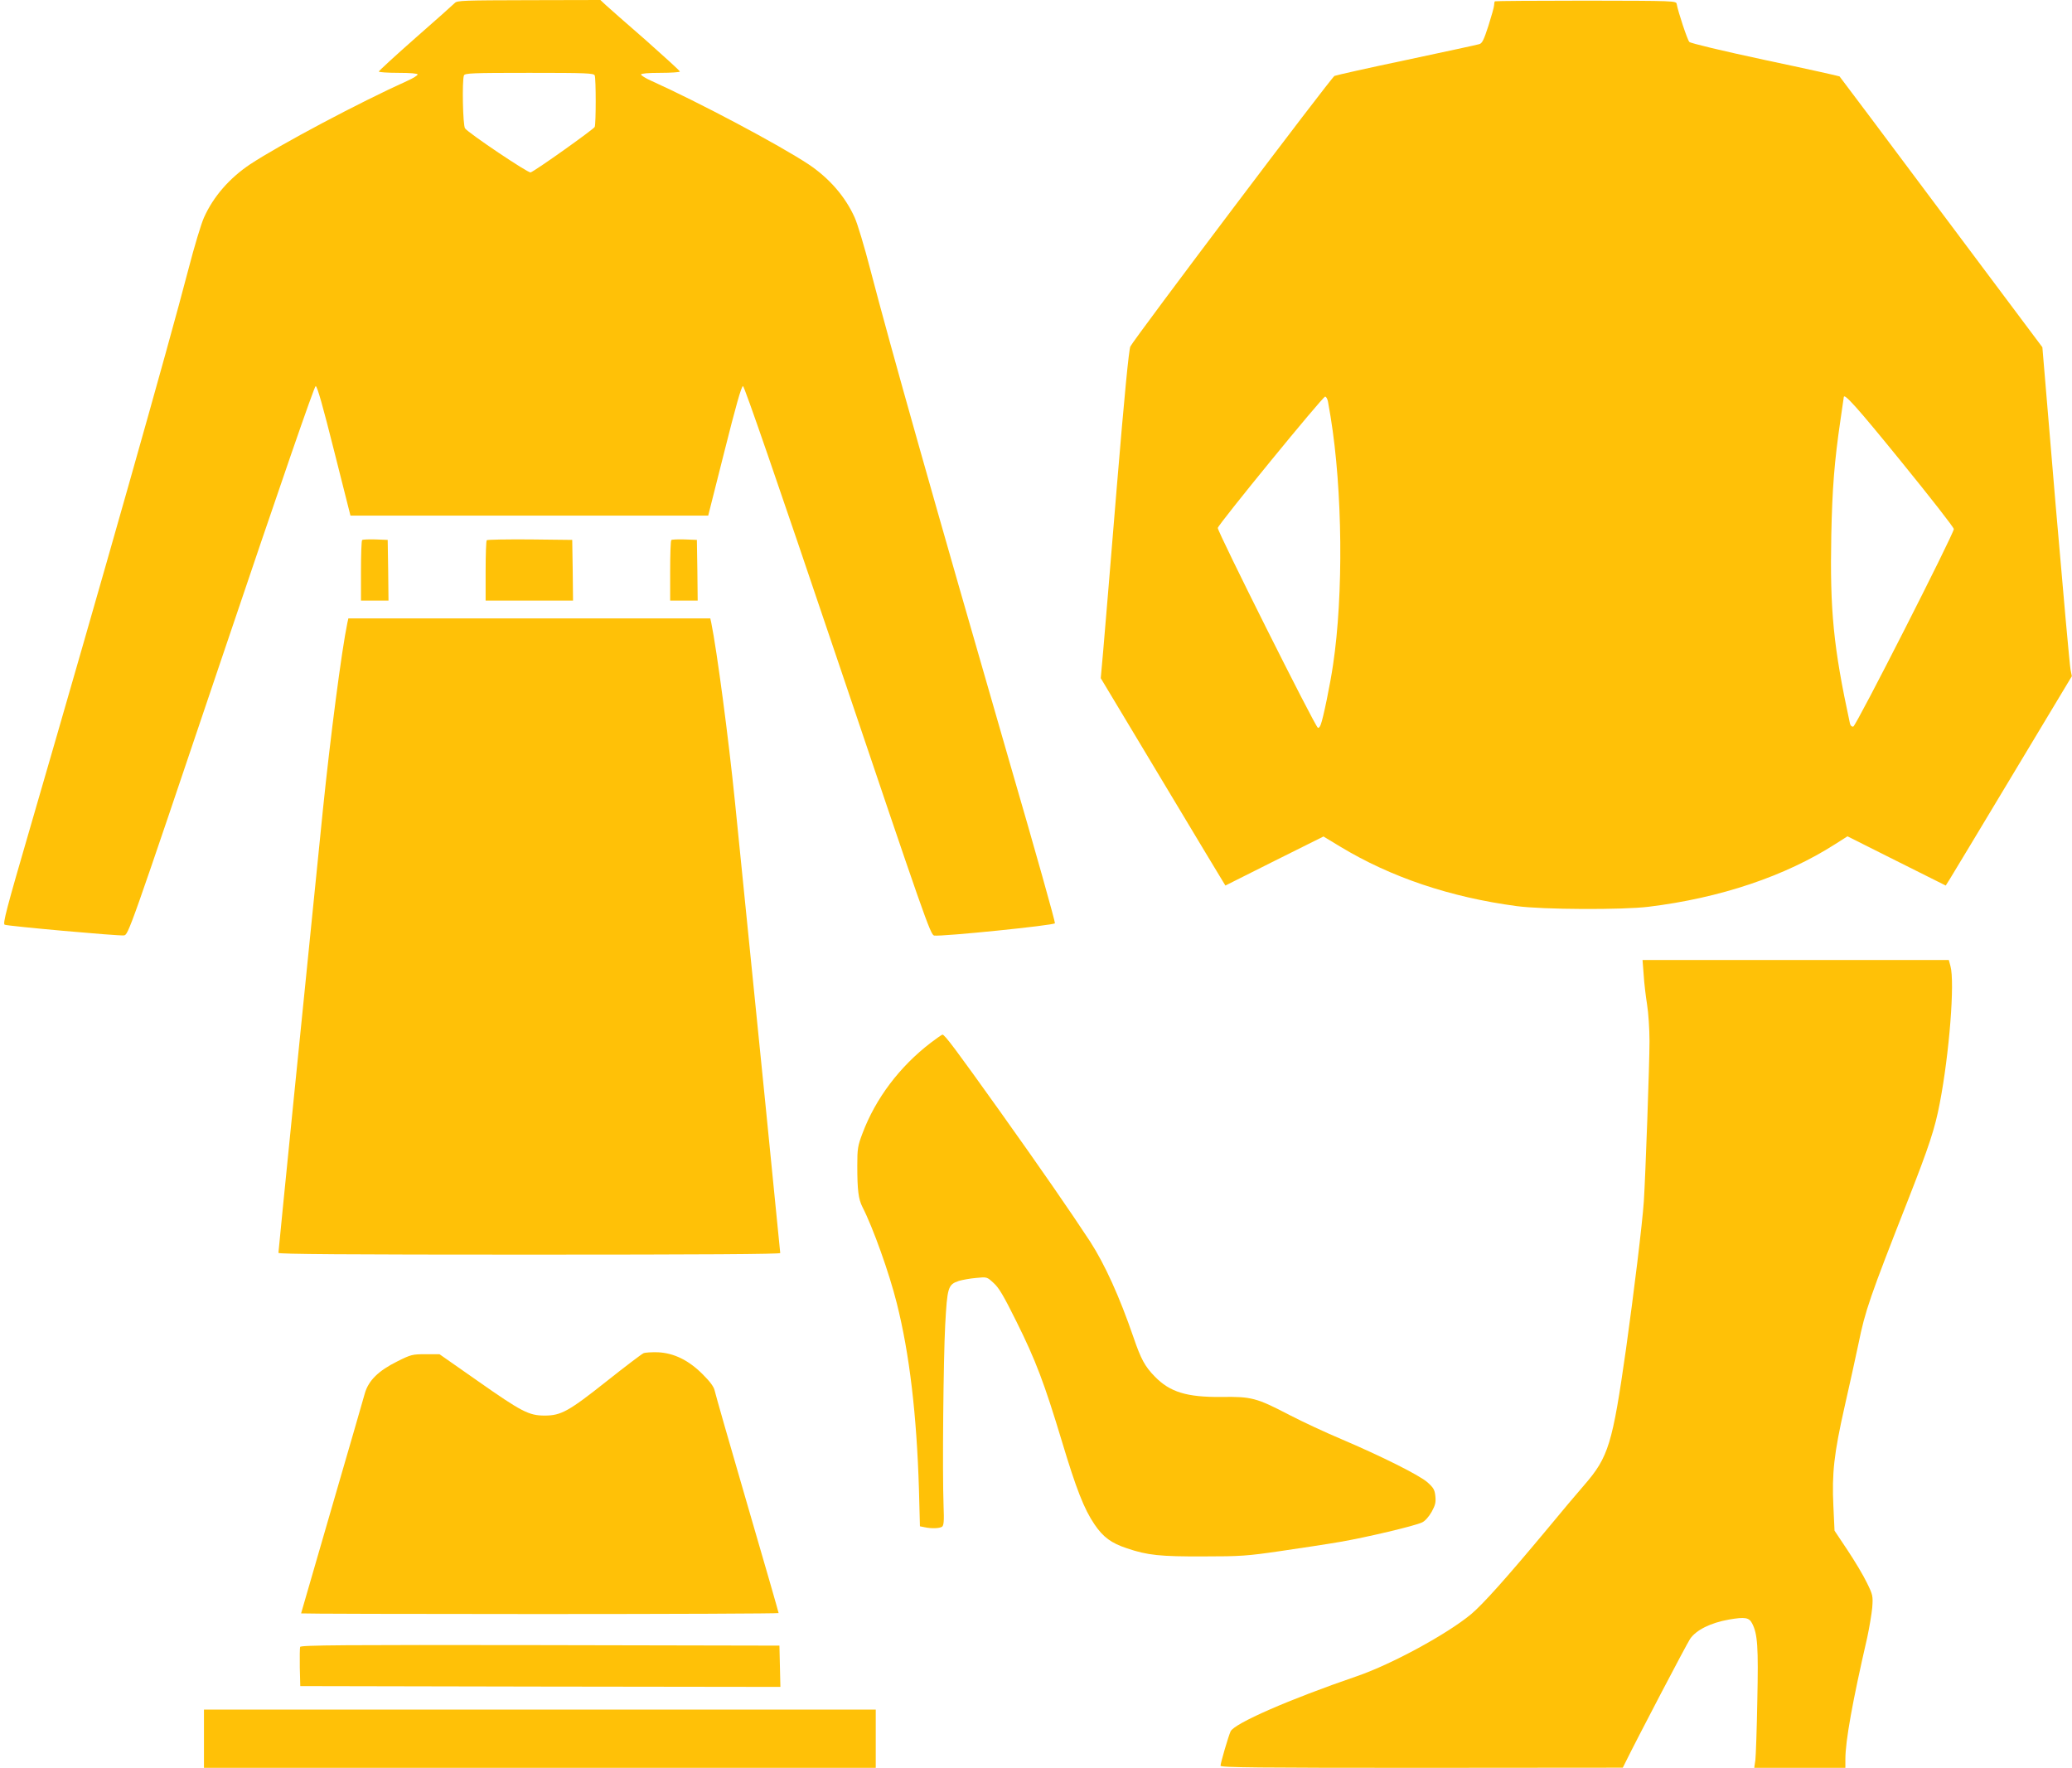 <?xml version="1.0" standalone="no"?>
<!DOCTYPE svg PUBLIC "-//W3C//DTD SVG 20010904//EN"
 "http://www.w3.org/TR/2001/REC-SVG-20010904/DTD/svg10.dtd">
<svg version="1.0" xmlns="http://www.w3.org/2000/svg"
 width="1280pt" height="1092pt" viewBox="0 0 1280 1092"
 preserveAspectRatio="xMidYMid meet">
<g transform="translate(0,1092) scale(0.1,-0.1)"
fill="#ffc107" stroke="none">
<path d="M2810 10902 c-9 -9 -118 -107 -243 -216 -125 -110 -227 -204 -227
-208 0 -4 54 -8 120 -8 77 0 120 -4 120 -10 0 -6 -29 -24 -63 -39 -297 -134
-787 -394 -972 -516 -127 -85 -227 -199 -285 -329 -17 -37 -60 -180 -96 -319
-126 -485 -531 -1913 -977 -3447 -148 -508 -171 -596 -158 -602 22 -9 701 -70
736 -66 28 3 29 5 600 1698 375 1111 577 1695 585 1695 10 0 45 -126 114 -400
l101 -400 1105 0 1105 0 101 400 c69 274 104 400 114 400 8 0 210 -584 585
-1695 537 -1591 573 -1695 596 -1699 49 -7 741 63 746 76 3 6 -121 448 -276
980 -473 1636 -740 2580 -865 3060 -36 139 -79 282 -96 319 -58 130 -158 244
-285 329 -185 122 -675 382 -972 516 -34 15 -63 33 -63 39 0 6 43 10 120 10
66 0 120 4 120 8 0 5 -96 92 -212 195 -117 102 -228 199 -246 216 l-33 31
-442 -1 c-399 -1 -443 -2 -457 -17z m864 -448 c8 -20 8 -298 0 -318 -6 -14
-364 -269 -396 -281 -14 -6 -383 242 -405 272 -14 18 -19 296 -7 327 5 14 50
16 404 16 354 0 399 -2 404 -16z"/>
<path d="M9235 10912 c-3 -3 -5 -14 -5 -24 0 -10 -16 -67 -35 -127 -29 -89
-39 -110 -58 -114 -12 -4 -213 -47 -447 -97 -234 -49 -434 -94 -446 -99 -19
-8 -1230 -1613 -1261 -1671 -9 -17 -37 -303 -84 -870 -38 -465 -76 -920 -84
-1012 l-15 -167 371 -618 c204 -340 377 -628 385 -640 l14 -23 303 152 303
151 104 -63 c313 -189 678 -312 1089 -367 163 -22 654 -24 816 -4 442 54 844
189 1154 388 l74 47 303 -152 304 -152 27 43 c14 23 190 314 389 646 l363 604
-8 41 c-5 23 -46 480 -92 1016 l-82 975 -625 835 c-343 459 -626 837 -628 838
-1 2 -208 48 -459 101 -266 57 -462 104 -469 112 -12 13 -69 184 -78 234 -3
20 -11 20 -561 21 -306 0 -559 -2 -562 -4z m-1031 -2474 c3 -18 10 -60 16 -93
74 -453 80 -1100 15 -1532 -17 -117 -61 -332 -76 -369 -5 -14 -13 -23 -18 -19
-19 11 -623 1217 -618 1234 7 27 648 811 663 811 7 0 15 -15 18 -32z m3540
-368 c179 -220 326 -408 326 -418 -1 -31 -604 -1217 -621 -1220 -10 -2 -18 6
-21 20 -102 472 -124 696 -115 1163 6 287 19 456 57 713 11 74 20 136 20 138
0 30 81 -60 354 -396z"/>
<path d="M2237 7584 c-4 -4 -7 -90 -7 -191 l0 -183 85 0 85 0 -2 188 -3 187
-75 3 c-42 1 -79 0 -83 -4z"/>
<path d="M3007 7583 c-4 -3 -7 -89 -7 -190 l0 -183 270 0 270 0 -2 188 -3 187
-261 3 c-143 1 -263 -1 -267 -5z"/>
<path d="M4147 7584 c-4 -4 -7 -90 -7 -191 l0 -183 85 0 85 0 -2 188 -3 187
-75 3 c-42 1 -79 0 -83 -4z"/>
<path d="M2146 7073 c-36 -172 -106 -714 -151 -1153 -104 -1024 -275 -2728
-275 -2739 0 -8 420 -11 1550 -11 1070 0 1550 3 1550 10 0 10 -154 1547 -280
2790 -40 395 -111 930 -146 1103 l-6 27 -1118 0 -1118 0 -6 -27z"/>
<path d="M10154 4898 c3 -51 13 -133 21 -183 8 -49 15 -151 15 -226 0 -139
-25 -835 -35 -989 -9 -136 -62 -569 -110 -912 -84 -589 -108 -668 -258 -841
-35 -40 -140 -164 -233 -277 -251 -301 -391 -457 -465 -520 -149 -124 -492
-310 -704 -383 -423 -145 -761 -293 -783 -342 -14 -31 -62 -195 -62 -212 0
-11 233 -13 1243 -13 l1242 1 16 32 c71 145 378 731 400 764 38 55 127 99 240
119 99 17 124 13 143 -24 34 -65 39 -146 32 -476 -3 -176 -9 -342 -12 -368
l-7 -48 282 0 281 0 0 53 c0 113 44 357 135 752 13 61 27 144 31 185 5 72 4
78 -34 155 -21 44 -75 134 -119 200 l-80 120 -7 150 c-10 205 4 327 69 615 31
135 69 310 86 390 41 203 70 287 307 890 130 332 165 438 195 595 59 305 94
749 66 848 l-10 37 -946 0 -946 0 7 -92z"/>
<path d="M5750 4479 c-192 -147 -341 -344 -422 -560 -29 -76 -32 -95 -32 -199
0 -152 7 -207 32 -256 65 -127 165 -406 212 -594 79 -314 123 -690 137 -1152
l6 -226 30 -6 c42 -9 90 -7 106 3 11 7 14 33 10 128 -8 218 -1 906 10 1118 13
235 17 250 85 273 21 6 68 15 105 18 68 7 68 7 109 -31 33 -29 63 -81 141
-238 119 -239 173 -382 281 -740 88 -293 137 -419 202 -514 53 -78 103 -115
200 -147 127 -43 204 -51 473 -50 227 0 271 3 475 33 124 18 290 43 370 57
162 28 459 98 505 120 18 8 41 34 59 65 23 42 27 59 23 98 -4 39 -12 52 -49
85 -50 44 -284 161 -533 267 -93 39 -237 106 -320 149 -202 105 -233 114 -420
111 -213 -2 -318 30 -411 126 -61 62 -86 108 -132 243 -87 253 -177 450 -267
590 -118 180 -302 447 -561 810 -265 371 -339 471 -352 469 -4 0 -36 -23 -72
-50z"/>
<path d="M3975 2561 c-11 -5 -113 -82 -225 -171 -237 -188 -284 -214 -385
-214 -98 0 -142 23 -417 216 l-233 163 -86 0 c-81 0 -90 -2 -174 -44 -117 -58
-178 -118 -201 -197 -9 -33 -101 -351 -205 -708 -104 -357 -189 -651 -189
-652 0 -2 664 -4 1475 -4 811 0 1475 3 1475 6 0 4 -87 307 -194 673 -107 366
-197 682 -201 701 -5 24 -28 55 -74 101 -87 87 -177 131 -276 136 -38 1 -79
-1 -90 -6z"/>
<path d="M1854 747 c-2 -7 -3 -65 -2 -128 l3 -114 1483 -3 1483 -2 -3 127 -3
128 -1478 3 c-1213 2 -1479 0 -1483 -11z"/>
<path d="M1260 180 l0 -180 2075 0 2075 0 0 180 0 180 -2075 0 -2075 0 0 -180z"/>
</g>
</svg>
